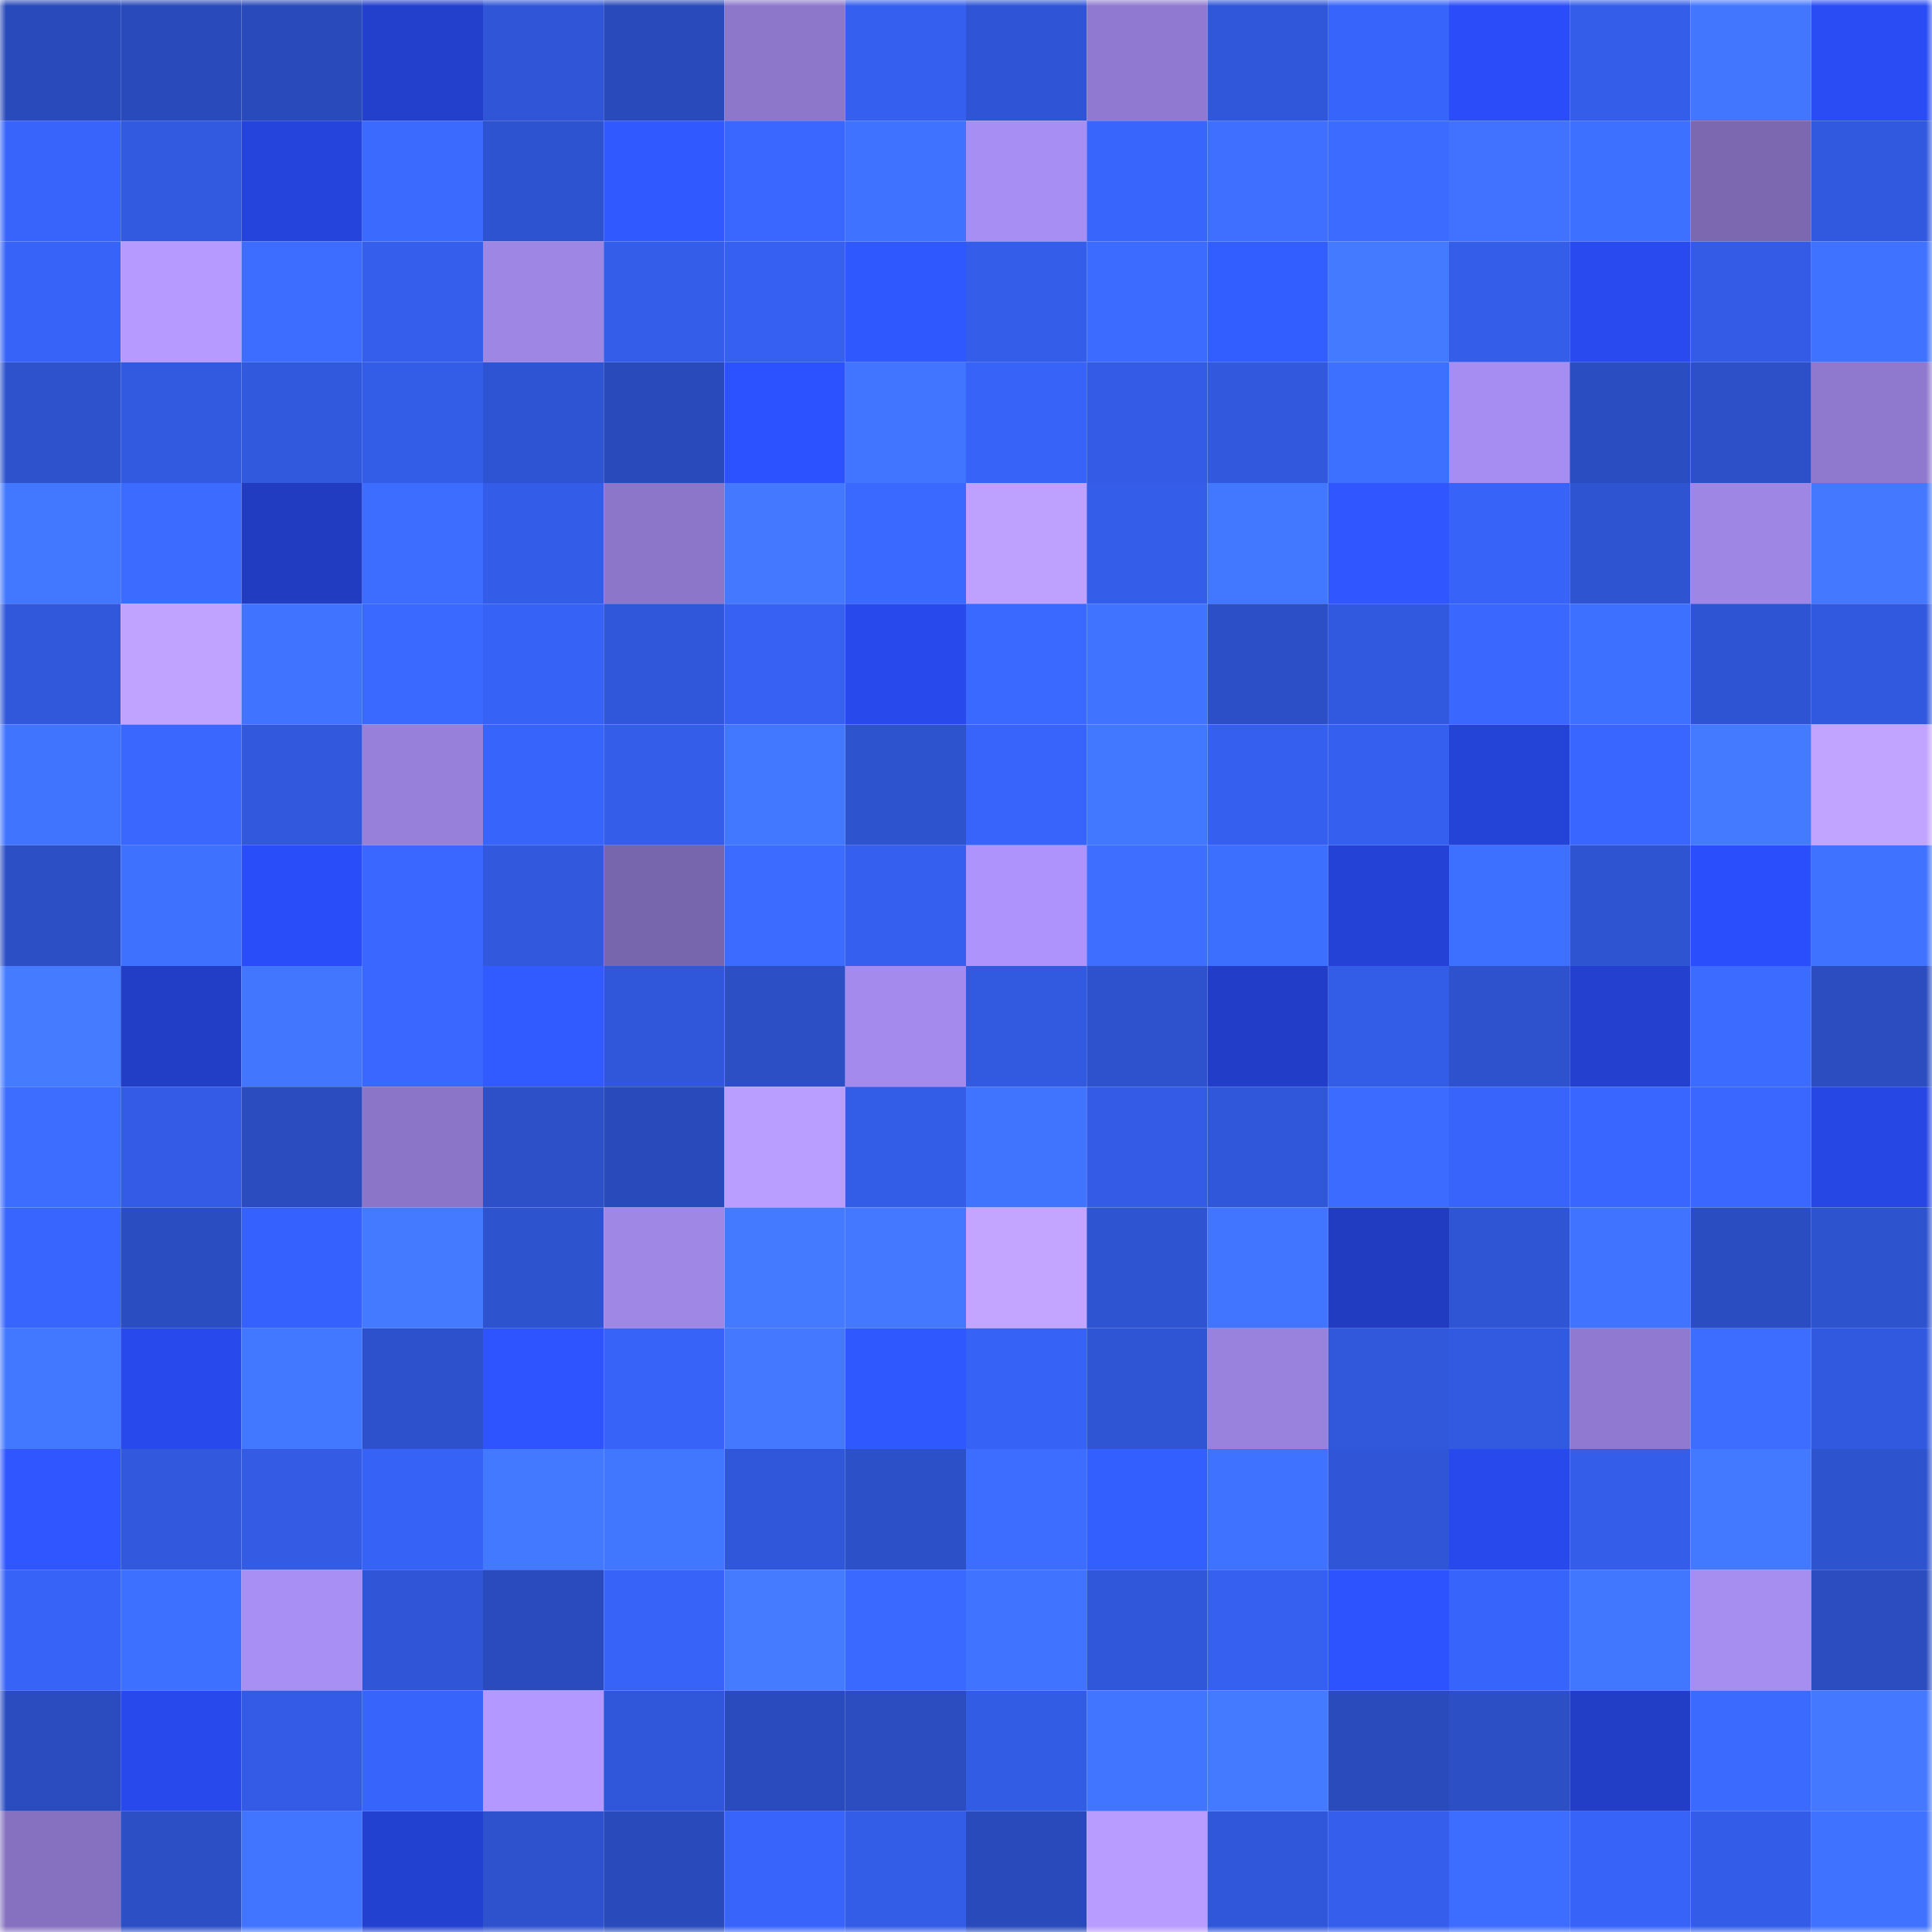<svg viewBox="0 0 160 160" fill="none" role="img" xmlns="http://www.w3.org/2000/svg" width="240" height="240" name="basenames%2Cgoon.base.eth"><mask id="334264494" mask-type="alpha" maskUnits="userSpaceOnUse" x="0" y="0" width="160" height="160"><rect width="160" height="160" fill="#FFFFFF"></rect></mask><g mask="url(#334264494)"><rect x="0" y="0" width="10" height="10" fill="#294aba"></rect><rect x="10" y="0" width="10" height="10" fill="#294aba"></rect><rect x="20" y="0" width="10" height="10" fill="#294aba"></rect><rect x="30" y="0" width="10" height="10" fill="#2340cd"></rect><rect x="40" y="0" width="10" height="10" fill="#3056d7"></rect><rect x="50" y="0" width="10" height="10" fill="#294aba"></rect><rect x="60" y="0" width="10" height="10" fill="#8c77cb"></rect><rect x="70" y="0" width="10" height="10" fill="#355fef"></rect><rect x="80" y="0" width="10" height="10" fill="#2f55d6"></rect><rect x="90" y="0" width="10" height="10" fill="#907ad1"></rect><rect x="100" y="0" width="10" height="10" fill="#3056d9"></rect><rect x="110" y="0" width="10" height="10" fill="#3764fa"></rect><rect x="120" y="0" width="10" height="10" fill="#2a4df9"></rect><rect x="130" y="0" width="10" height="10" fill="#345de9"></rect><rect x="140" y="0" width="10" height="10" fill="#4276ff"></rect><rect x="150" y="0" width="10" height="10" fill="#294cf5"></rect><rect x="0" y="10" width="10" height="10" fill="#3864fc"></rect><rect x="10" y="10" width="10" height="10" fill="#325ae1"></rect><rect x="20" y="10" width="10" height="10" fill="#2544dc"></rect><rect x="30" y="10" width="10" height="10" fill="#3b6aff"></rect><rect x="40" y="10" width="10" height="10" fill="#2e53d0"></rect><rect x="50" y="10" width="10" height="10" fill="#3059ff"></rect><rect x="60" y="10" width="10" height="10" fill="#3967ff"></rect><rect x="70" y="10" width="10" height="10" fill="#3f72ff"></rect><rect x="80" y="10" width="10" height="10" fill="#a78ef2"></rect><rect x="90" y="10" width="10" height="10" fill="#3865fc"></rect><rect x="100" y="10" width="10" height="10" fill="#3e6fff"></rect><rect x="110" y="10" width="10" height="10" fill="#3c6cff"></rect><rect x="120" y="10" width="10" height="10" fill="#4072ff"></rect><rect x="130" y="10" width="10" height="10" fill="#3e70ff"></rect><rect x="140" y="10" width="10" height="10" fill="#7b68b1"></rect><rect x="150" y="10" width="10" height="10" fill="#3159df"></rect><rect x="0" y="20" width="10" height="10" fill="#3763f9"></rect><rect x="10" y="20" width="10" height="10" fill="#b69aff"></rect><rect x="20" y="20" width="10" height="10" fill="#3d6dff"></rect><rect x="30" y="20" width="10" height="10" fill="#345eeb"></rect><rect x="40" y="20" width="10" height="10" fill="#9e86e5"></rect><rect x="50" y="20" width="10" height="10" fill="#345de9"></rect><rect x="60" y="20" width="10" height="10" fill="#3660f1"></rect><rect x="70" y="20" width="10" height="10" fill="#3058ff"></rect><rect x="80" y="20" width="10" height="10" fill="#345dea"></rect><rect x="90" y="20" width="10" height="10" fill="#3b6bff"></rect><rect x="100" y="20" width="10" height="10" fill="#335eff"></rect><rect x="110" y="20" width="10" height="10" fill="#447aff"></rect><rect x="120" y="20" width="10" height="10" fill="#345de9"></rect><rect x="130" y="20" width="10" height="10" fill="#284aef"></rect><rect x="140" y="20" width="10" height="10" fill="#335be5"></rect><rect x="150" y="20" width="10" height="10" fill="#3f72ff"></rect><rect x="0" y="30" width="10" height="10" fill="#2d52cc"></rect><rect x="10" y="30" width="10" height="10" fill="#325ae1"></rect><rect x="20" y="30" width="10" height="10" fill="#3159de"></rect><rect x="30" y="30" width="10" height="10" fill="#335ce7"></rect><rect x="40" y="30" width="10" height="10" fill="#2f54d3"></rect><rect x="50" y="30" width="10" height="10" fill="#294aba"></rect><rect x="60" y="30" width="10" height="10" fill="#2c51ff"></rect><rect x="70" y="30" width="10" height="10" fill="#4175ff"></rect><rect x="80" y="30" width="10" height="10" fill="#3763f8"></rect><rect x="90" y="30" width="10" height="10" fill="#335be5"></rect><rect x="100" y="30" width="10" height="10" fill="#3158dd"></rect><rect x="110" y="30" width="10" height="10" fill="#3e70ff"></rect><rect x="120" y="30" width="10" height="10" fill="#a68df1"></rect><rect x="130" y="30" width="10" height="10" fill="#2b4dc2"></rect><rect x="140" y="30" width="10" height="10" fill="#2d50c9"></rect><rect x="150" y="30" width="10" height="10" fill="#8f79cf"></rect><rect x="0" y="40" width="10" height="10" fill="#4277ff"></rect><rect x="10" y="40" width="10" height="10" fill="#3c6cff"></rect><rect x="20" y="40" width="10" height="10" fill="#213cc1"></rect><rect x="30" y="40" width="10" height="10" fill="#3d6dff"></rect><rect x="40" y="40" width="10" height="10" fill="#335ce8"></rect><rect x="50" y="40" width="10" height="10" fill="#8b76c9"></rect><rect x="60" y="40" width="10" height="10" fill="#4378ff"></rect><rect x="70" y="40" width="10" height="10" fill="#3a69ff"></rect><rect x="80" y="40" width="10" height="10" fill="#bea1ff"></rect><rect x="90" y="40" width="10" height="10" fill="#345de9"></rect><rect x="100" y="40" width="10" height="10" fill="#4277ff"></rect><rect x="110" y="40" width="10" height="10" fill="#2f56ff"></rect><rect x="120" y="40" width="10" height="10" fill="#3763f8"></rect><rect x="130" y="40" width="10" height="10" fill="#2e54d1"></rect><rect x="140" y="40" width="10" height="10" fill="#9d86e4"></rect><rect x="150" y="40" width="10" height="10" fill="#4378ff"></rect><rect x="0" y="50" width="10" height="10" fill="#3157db"></rect><rect x="10" y="50" width="10" height="10" fill="#c0a3ff"></rect><rect x="20" y="50" width="10" height="10" fill="#4073ff"></rect><rect x="30" y="50" width="10" height="10" fill="#3a69ff"></rect><rect x="40" y="50" width="10" height="10" fill="#3662f5"></rect><rect x="50" y="50" width="10" height="10" fill="#3057d9"></rect><rect x="60" y="50" width="10" height="10" fill="#3661f3"></rect><rect x="70" y="50" width="10" height="10" fill="#284aed"></rect><rect x="80" y="50" width="10" height="10" fill="#3a69ff"></rect><rect x="90" y="50" width="10" height="10" fill="#4073ff"></rect><rect x="100" y="50" width="10" height="10" fill="#2c4fc7"></rect><rect x="110" y="50" width="10" height="10" fill="#3159df"></rect><rect x="120" y="50" width="10" height="10" fill="#3a68ff"></rect><rect x="130" y="50" width="10" height="10" fill="#3e70ff"></rect><rect x="140" y="50" width="10" height="10" fill="#2f54d3"></rect><rect x="150" y="50" width="10" height="10" fill="#3159df"></rect><rect x="0" y="60" width="10" height="10" fill="#4074ff"></rect><rect x="10" y="60" width="10" height="10" fill="#3a68ff"></rect><rect x="20" y="60" width="10" height="10" fill="#3158dd"></rect><rect x="30" y="60" width="10" height="10" fill="#9680da"></rect><rect x="40" y="60" width="10" height="10" fill="#3764fa"></rect><rect x="50" y="60" width="10" height="10" fill="#345de9"></rect><rect x="60" y="60" width="10" height="10" fill="#4277ff"></rect><rect x="70" y="60" width="10" height="10" fill="#2e53cf"></rect><rect x="80" y="60" width="10" height="10" fill="#3864fb"></rect><rect x="90" y="60" width="10" height="10" fill="#4277ff"></rect><rect x="100" y="60" width="10" height="10" fill="#355fef"></rect><rect x="110" y="60" width="10" height="10" fill="#355fef"></rect><rect x="120" y="60" width="10" height="10" fill="#2443d7"></rect><rect x="130" y="60" width="10" height="10" fill="#3966ff"></rect><rect x="140" y="60" width="10" height="10" fill="#447aff"></rect><rect x="150" y="60" width="10" height="10" fill="#c1a4ff"></rect><rect x="0" y="70" width="10" height="10" fill="#2c4fc5"></rect><rect x="10" y="70" width="10" height="10" fill="#3f71ff"></rect><rect x="20" y="70" width="10" height="10" fill="#2a4dfa"></rect><rect x="30" y="70" width="10" height="10" fill="#3967ff"></rect><rect x="40" y="70" width="10" height="10" fill="#3158dd"></rect><rect x="50" y="70" width="10" height="10" fill="#7765ad"></rect><rect x="60" y="70" width="10" height="10" fill="#3b6bff"></rect><rect x="70" y="70" width="10" height="10" fill="#355fef"></rect><rect x="80" y="70" width="10" height="10" fill="#ad93fb"></rect><rect x="90" y="70" width="10" height="10" fill="#3d6eff"></rect><rect x="100" y="70" width="10" height="10" fill="#3d6fff"></rect><rect x="110" y="70" width="10" height="10" fill="#2442d5"></rect><rect x="120" y="70" width="10" height="10" fill="#3e70ff"></rect><rect x="130" y="70" width="10" height="10" fill="#2e54d1"></rect><rect x="140" y="70" width="10" height="10" fill="#2a4efc"></rect><rect x="150" y="70" width="10" height="10" fill="#3f72ff"></rect><rect x="0" y="80" width="10" height="10" fill="#447bff"></rect><rect x="10" y="80" width="10" height="10" fill="#223ec7"></rect><rect x="20" y="80" width="10" height="10" fill="#4276ff"></rect><rect x="30" y="80" width="10" height="10" fill="#3967ff"></rect><rect x="40" y="80" width="10" height="10" fill="#315bff"></rect><rect x="50" y="80" width="10" height="10" fill="#3057d9"></rect><rect x="60" y="80" width="10" height="10" fill="#2c4fc5"></rect><rect x="70" y="80" width="10" height="10" fill="#a38aec"></rect><rect x="80" y="80" width="10" height="10" fill="#325ae1"></rect><rect x="90" y="80" width="10" height="10" fill="#2e52cd"></rect><rect x="100" y="80" width="10" height="10" fill="#223ec8"></rect><rect x="110" y="80" width="10" height="10" fill="#335ce7"></rect><rect x="120" y="80" width="10" height="10" fill="#2e52cd"></rect><rect x="130" y="80" width="10" height="10" fill="#2340cf"></rect><rect x="140" y="80" width="10" height="10" fill="#3c6cff"></rect><rect x="150" y="80" width="10" height="10" fill="#2b4dc0"></rect><rect x="0" y="90" width="10" height="10" fill="#3c6dff"></rect><rect x="10" y="90" width="10" height="10" fill="#335be5"></rect><rect x="20" y="90" width="10" height="10" fill="#2a4cbf"></rect><rect x="30" y="90" width="10" height="10" fill="#8a75c8"></rect><rect x="40" y="90" width="10" height="10" fill="#2d50c9"></rect><rect x="50" y="90" width="10" height="10" fill="#294aba"></rect><rect x="60" y="90" width="10" height="10" fill="#ba9eff"></rect><rect x="70" y="90" width="10" height="10" fill="#335ce7"></rect><rect x="80" y="90" width="10" height="10" fill="#4074ff"></rect><rect x="90" y="90" width="10" height="10" fill="#335be5"></rect><rect x="100" y="90" width="10" height="10" fill="#3056d9"></rect><rect x="110" y="90" width="10" height="10" fill="#3c6cff"></rect><rect x="120" y="90" width="10" height="10" fill="#3864fc"></rect><rect x="130" y="90" width="10" height="10" fill="#3966ff"></rect><rect x="140" y="90" width="10" height="10" fill="#3967ff"></rect><rect x="150" y="90" width="10" height="10" fill="#2747e5"></rect><rect x="0" y="100" width="10" height="10" fill="#3865fd"></rect><rect x="10" y="100" width="10" height="10" fill="#2b4dc2"></rect><rect x="20" y="100" width="10" height="10" fill="#3561ff"></rect><rect x="30" y="100" width="10" height="10" fill="#447aff"></rect><rect x="40" y="100" width="10" height="10" fill="#2e53cf"></rect><rect x="50" y="100" width="10" height="10" fill="#9f87e6"></rect><rect x="60" y="100" width="10" height="10" fill="#447aff"></rect><rect x="70" y="100" width="10" height="10" fill="#4378ff"></rect><rect x="80" y="100" width="10" height="10" fill="#c3a5ff"></rect><rect x="90" y="100" width="10" height="10" fill="#2e54d1"></rect><rect x="100" y="100" width="10" height="10" fill="#4174ff"></rect><rect x="110" y="100" width="10" height="10" fill="#213cc1"></rect><rect x="120" y="100" width="10" height="10" fill="#2f55d4"></rect><rect x="130" y="100" width="10" height="10" fill="#4073ff"></rect><rect x="140" y="100" width="10" height="10" fill="#2b4dc2"></rect><rect x="150" y="100" width="10" height="10" fill="#2e53cf"></rect><rect x="0" y="110" width="10" height="10" fill="#4277ff"></rect><rect x="10" y="110" width="10" height="10" fill="#2849eb"></rect><rect x="20" y="110" width="10" height="10" fill="#4277ff"></rect><rect x="30" y="110" width="10" height="10" fill="#2d51cc"></rect><rect x="40" y="110" width="10" height="10" fill="#2e54ff"></rect><rect x="50" y="110" width="10" height="10" fill="#3763f8"></rect><rect x="60" y="110" width="10" height="10" fill="#4378ff"></rect><rect x="70" y="110" width="10" height="10" fill="#3058ff"></rect><rect x="80" y="110" width="10" height="10" fill="#3662f5"></rect><rect x="90" y="110" width="10" height="10" fill="#2f55d5"></rect><rect x="100" y="110" width="10" height="10" fill="#9982dd"></rect><rect x="110" y="110" width="10" height="10" fill="#3157db"></rect><rect x="120" y="110" width="10" height="10" fill="#325ae1"></rect><rect x="130" y="110" width="10" height="10" fill="#907ad1"></rect><rect x="140" y="110" width="10" height="10" fill="#3c6dff"></rect><rect x="150" y="110" width="10" height="10" fill="#3159df"></rect><rect x="0" y="120" width="10" height="10" fill="#2f56ff"></rect><rect x="10" y="120" width="10" height="10" fill="#3158dd"></rect><rect x="20" y="120" width="10" height="10" fill="#335be4"></rect><rect x="30" y="120" width="10" height="10" fill="#3762f6"></rect><rect x="40" y="120" width="10" height="10" fill="#4379ff"></rect><rect x="50" y="120" width="10" height="10" fill="#4176ff"></rect><rect x="60" y="120" width="10" height="10" fill="#3056d9"></rect><rect x="70" y="120" width="10" height="10" fill="#2c50c8"></rect><rect x="80" y="120" width="10" height="10" fill="#3d6dff"></rect><rect x="90" y="120" width="10" height="10" fill="#345fff"></rect><rect x="100" y="120" width="10" height="10" fill="#3f72ff"></rect><rect x="110" y="120" width="10" height="10" fill="#3056d7"></rect><rect x="120" y="120" width="10" height="10" fill="#2849eb"></rect><rect x="130" y="120" width="10" height="10" fill="#345de9"></rect><rect x="140" y="120" width="10" height="10" fill="#4379ff"></rect><rect x="150" y="120" width="10" height="10" fill="#2e53cf"></rect><rect x="0" y="130" width="10" height="10" fill="#3763f7"></rect><rect x="10" y="130" width="10" height="10" fill="#3e70ff"></rect><rect x="20" y="130" width="10" height="10" fill="#a88ff3"></rect><rect x="30" y="130" width="10" height="10" fill="#3056d7"></rect><rect x="40" y="130" width="10" height="10" fill="#2a4bbd"></rect><rect x="50" y="130" width="10" height="10" fill="#3763f8"></rect><rect x="60" y="130" width="10" height="10" fill="#447bff"></rect><rect x="70" y="130" width="10" height="10" fill="#3a69ff"></rect><rect x="80" y="130" width="10" height="10" fill="#4073ff"></rect><rect x="90" y="130" width="10" height="10" fill="#3057d9"></rect><rect x="100" y="130" width="10" height="10" fill="#3560f0"></rect><rect x="110" y="130" width="10" height="10" fill="#2d52ff"></rect><rect x="120" y="130" width="10" height="10" fill="#3764fa"></rect><rect x="130" y="130" width="10" height="10" fill="#4176ff"></rect><rect x="140" y="130" width="10" height="10" fill="#a68df0"></rect><rect x="150" y="130" width="10" height="10" fill="#2b4dc0"></rect><rect x="0" y="140" width="10" height="10" fill="#2a4cbe"></rect><rect x="10" y="140" width="10" height="10" fill="#2849eb"></rect><rect x="20" y="140" width="10" height="10" fill="#335be5"></rect><rect x="30" y="140" width="10" height="10" fill="#3764fa"></rect><rect x="40" y="140" width="10" height="10" fill="#b398ff"></rect><rect x="50" y="140" width="10" height="10" fill="#3057d9"></rect><rect x="60" y="140" width="10" height="10" fill="#2a4bbd"></rect><rect x="70" y="140" width="10" height="10" fill="#2b4dc0"></rect><rect x="80" y="140" width="10" height="10" fill="#335ce5"></rect><rect x="90" y="140" width="10" height="10" fill="#4174ff"></rect><rect x="100" y="140" width="10" height="10" fill="#447aff"></rect><rect x="110" y="140" width="10" height="10" fill="#2a4bbc"></rect><rect x="120" y="140" width="10" height="10" fill="#2c4fc6"></rect><rect x="130" y="140" width="10" height="10" fill="#223ec7"></rect><rect x="140" y="140" width="10" height="10" fill="#3b6aff"></rect><rect x="150" y="140" width="10" height="10" fill="#4378ff"></rect><rect x="0" y="150" width="10" height="10" fill="#8571c0"></rect><rect x="10" y="150" width="10" height="10" fill="#2c4fc6"></rect><rect x="20" y="150" width="10" height="10" fill="#4175ff"></rect><rect x="30" y="150" width="10" height="10" fill="#2341d1"></rect><rect x="40" y="150" width="10" height="10" fill="#2e52ce"></rect><rect x="50" y="150" width="10" height="10" fill="#294aba"></rect><rect x="60" y="150" width="10" height="10" fill="#3864fc"></rect><rect x="70" y="150" width="10" height="10" fill="#335ce7"></rect><rect x="80" y="150" width="10" height="10" fill="#294aba"></rect><rect x="90" y="150" width="10" height="10" fill="#b89cff"></rect><rect x="100" y="150" width="10" height="10" fill="#3057da"></rect><rect x="110" y="150" width="10" height="10" fill="#345eeb"></rect><rect x="120" y="150" width="10" height="10" fill="#3c6dff"></rect><rect x="130" y="150" width="10" height="10" fill="#3763f8"></rect><rect x="140" y="150" width="10" height="10" fill="#335de8"></rect><rect x="150" y="150" width="10" height="10" fill="#3f72ff"></rect></g></svg>